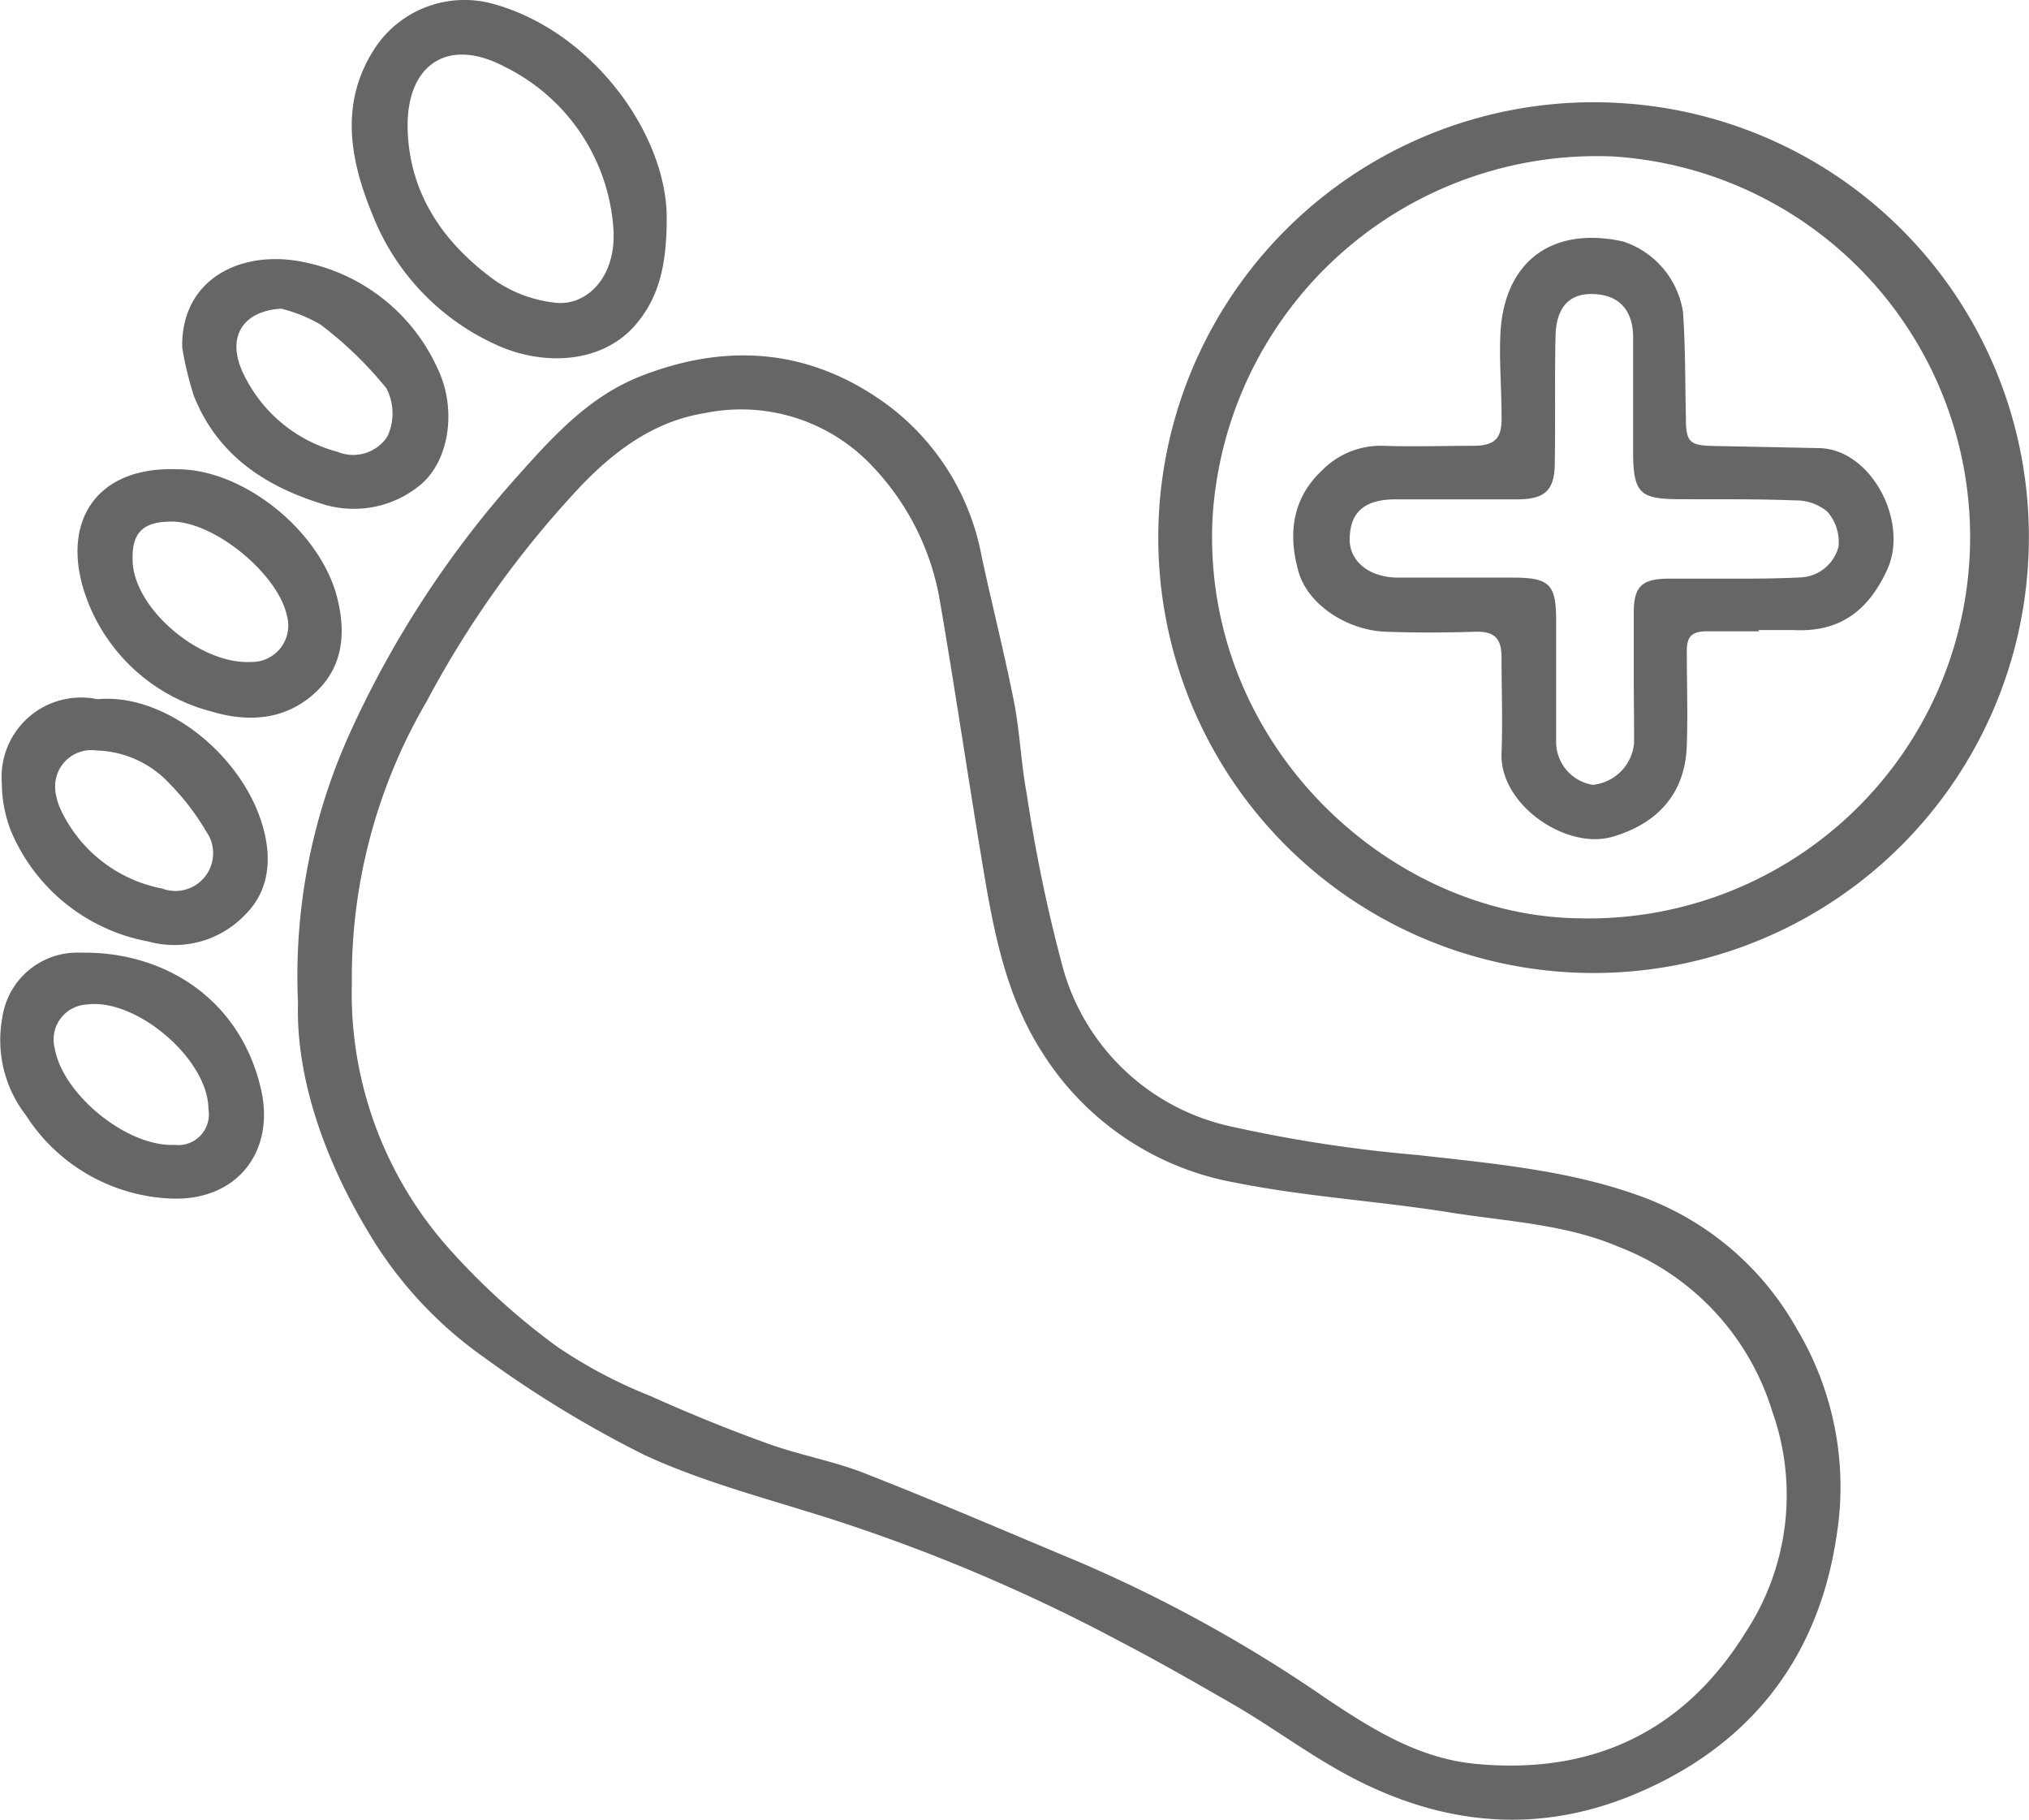 <svg xmlns="http://www.w3.org/2000/svg" viewBox="0 0 132.29 118.62"><defs><style>.cls-1{fill:#666;}</style></defs><title>Chiropodist-Podiatrist</title><g id="Layer_2" data-name="Layer 2"><g id="Layer_1-2" data-name="Layer 1"><path class="cls-1" d="M19.43,65.38a38.31,38.31,0,0,1,3.44-17.72A66,66,0,0,1,34,30.75c2.23-2.5,4.54-4.95,7.73-6.21,5.7-2.25,11.16-1.81,16.17,1.88A15.93,15.93,0,0,1,64,36.26c.68,3.16,1.48,6.3,2.11,9.47.39,2,.46,4.05.83,6a100.69,100.69,0,0,0,2.4,11.5A14.59,14.59,0,0,0,80.26,73.43a91.64,91.64,0,0,0,12.17,1.86c5,.57,10.09,1,14.87,2.81a19.14,19.14,0,0,1,9.85,8.52,20.06,20.06,0,0,1,2.58,13.58c-1.21,8-5.74,13.7-13.25,16.8-6.65,2.75-13.1,1.86-19.25-1.63-2.38-1.35-4.61-3-7-4.37s-4.77-2.74-7.2-4A114.5,114.5,0,0,0,54.14,99c-4.07-1.3-8.26-2.37-12.11-4.15a73.39,73.39,0,0,1-10.5-6.39,26.48,26.48,0,0,1-7.63-8.34C21,75.26,19.29,70,19.43,65.38Zm3.51-1.28a25,25,0,0,0,6.38,17.34,44.93,44.93,0,0,0,7,6.34A31.43,31.43,0,0,0,42.41,91c2.53,1.14,5.11,2.19,7.73,3.13,2.12.76,4.38,1.14,6.47,2,4.57,1.79,9.08,3.74,13.61,5.63a92.7,92.7,0,0,1,16.31,9c3,2,6,3.87,9.69,4.22,7.61.72,13.6-2.09,17.64-8.65A16.27,16.27,0,0,0,115.55,92a16.76,16.76,0,0,0-10-10.72C102,79.76,98.1,79.62,94.32,79c-4.58-.72-9.24-1-13.78-1.91A18.77,18.77,0,0,1,68,68.68c-2.67-4.12-3.35-8.81-4.13-13.48C63,49.9,62.21,44.58,61.3,39.29A16.76,16.76,0,0,0,57,30.52a11.74,11.74,0,0,0-11-3.6c-3.27.51-5.83,2.38-8.06,4.69A64.85,64.85,0,0,0,27.83,45.7,35.68,35.68,0,0,0,22.94,64.1Z"/><path class="cls-1" d="M132.27,35.79A28.38,28.38,0,1,1,105.48,6.71,28.31,28.31,0,0,1,132.27,35.79ZM102.94,59.86a24.86,24.86,0,0,0,2.25-49.66A25.1,25.1,0,0,0,79.06,33.73C78.31,48.39,90.46,59.7,102.94,59.86Z"/><path class="cls-1" d="M43.47,14.23c0,3.23-.58,5.27-2.08,7-2.25,2.53-6.06,2.6-9,1.26a15.54,15.54,0,0,1-8.11-8.51c-1.49-3.63-2.18-7.4.27-11A7,7,0,0,1,32.07.23C38.67,2,43.49,8.82,43.47,14.23ZM40,15A12.73,12.73,0,0,0,32.92,4.36c-3.75-2-6.47-.12-6.34,4.11s2.39,7.42,5.69,9.81a8.59,8.59,0,0,0,4,1.46C38.27,19.93,40.17,18.05,40,15Z"/><path class="cls-1" d="M6.35,45.58c4.35-.42,9.31,3.54,10.71,8.05.64,2,.65,4.29-1.08,6a6.38,6.38,0,0,1-6.32,1.74A12.1,12.1,0,0,1,.74,54.23a8.72,8.72,0,0,1-.62-3.16A5.18,5.18,0,0,1,6.35,45.58Zm-2.74,6a4.47,4.47,0,0,0,.26,1,9.22,9.22,0,0,0,6.7,5.34,2.46,2.46,0,0,0,2.87-3.73,15.83,15.83,0,0,0-2.36-3.08,6.73,6.73,0,0,0-4.8-2.19A2.36,2.36,0,0,0,3.61,51.53Z"/><path class="cls-1" d="M11.58,30.59c4.29,0,9.28,4,10.4,8.35.56,2.19.43,4.39-1.27,6.06-1.94,1.92-4.43,2.13-6.92,1.38a11.84,11.84,0,0,1-8-7C3.76,34.38,6,30.37,11.58,30.59ZM11.19,34c-1.91,0-2.63.75-2.54,2.64.15,3.11,4.44,6.7,7.73,6.51a2.37,2.37,0,0,0,2.33-3C18.15,37.44,14,34,11.19,34Z"/><path class="cls-1" d="M10.83,78.11A11.79,11.79,0,0,1,1.69,72.7,8,8,0,0,1,.15,66.34,4.94,4.94,0,0,1,5.23,62.1C10.84,62,15.66,65.22,17,70.93,18,75.09,15.39,78.46,10.83,78.11Zm2.76-5.81c0-3.23-4.69-7.25-7.92-6.82a2.28,2.28,0,0,0-2.1,2.86c.52,3,4.71,6.43,7.81,6.29A2,2,0,0,0,13.59,72.3Z"/><path class="cls-1" d="M11.88,22.65c-.09-4.51,3.93-6.47,8.09-5.53A12.2,12.2,0,0,1,28.52,24c1.3,2.66.79,6.16-1.25,7.72a6.81,6.81,0,0,1-6.41,1.08c-3.72-1.17-6.74-3.25-8.22-7A21.26,21.26,0,0,1,11.88,22.65Zm6.44-2.53c-2.48.16-3.54,1.82-2.52,4.09A9.48,9.48,0,0,0,22,29.45a2.67,2.67,0,0,0,3.26-1,3.57,3.57,0,0,0-.06-3.13,24.58,24.58,0,0,0-4.3-4.16A9.52,9.52,0,0,0,18.32,20.12Z"/><path class="cls-1" d="M114.71,41.15c-1.13,0-2.26,0-3.39,0s-1.36.44-1.34,1.4c0,2,.07,4,0,6-.08,3.14-1.88,5.14-4.87,6s-7.35-2.09-7.21-5.46c.08-2.08,0-4.16,0-6.24,0-1.25-.48-1.7-1.69-1.67-1.94.06-3.89.07-5.83,0-2.54-.08-5.09-1.76-5.71-3.89-.7-2.44-.44-4.78,1.52-6.62a5.35,5.35,0,0,1,4-1.61c1.94.07,3.89,0,5.83,0,1.5,0,1.93-.5,1.88-2,0-1.72-.15-3.44-.08-5.15.17-4.8,3.31-7.2,8-6.17a5.76,5.76,0,0,1,3.91,4.59c.16,2.3.14,4.61.19,6.91,0,1.58.24,1.8,1.8,1.83l6.9.14c3.39.08,5.85,4.8,4.43,7.91-1.22,2.68-3.1,4.11-6.1,3.95-.77,0-1.54,0-2.31,0Zm-8.19,3h0c0-1.4,0-2.8,0-4.2,0-1.7.51-2.2,2.17-2.23,1.36,0,2.71,0,4.07,0,1.54,0,3.08,0,4.61-.08a2.68,2.68,0,0,0,2.5-2,3,3,0,0,0-.73-2.29,3.17,3.17,0,0,0-2.06-.73c-2.53-.1-5.07-.07-7.6-.08s-3-.37-3-3.08c0-2.49,0-5,0-7.46,0-1.68-.82-2.62-2.19-2.8-1.81-.23-2.82.66-2.87,2.69-.06,2.76,0,5.52-.05,8.28,0,1.77-.62,2.36-2.37,2.38-2.67,0-5.34,0-8,0-2.07,0-3,.87-3,2.63,0,1.42,1.28,2.46,3.13,2.47,2.49,0,5,0,7.46,0s2.87.43,2.87,2.83c0,2.67,0,5.34,0,8a2.84,2.84,0,0,0,2.39,2.68,3,3,0,0,0,2.69-2.72C106.55,47,106.52,45.55,106.52,44.1Z"/></g></g></svg>